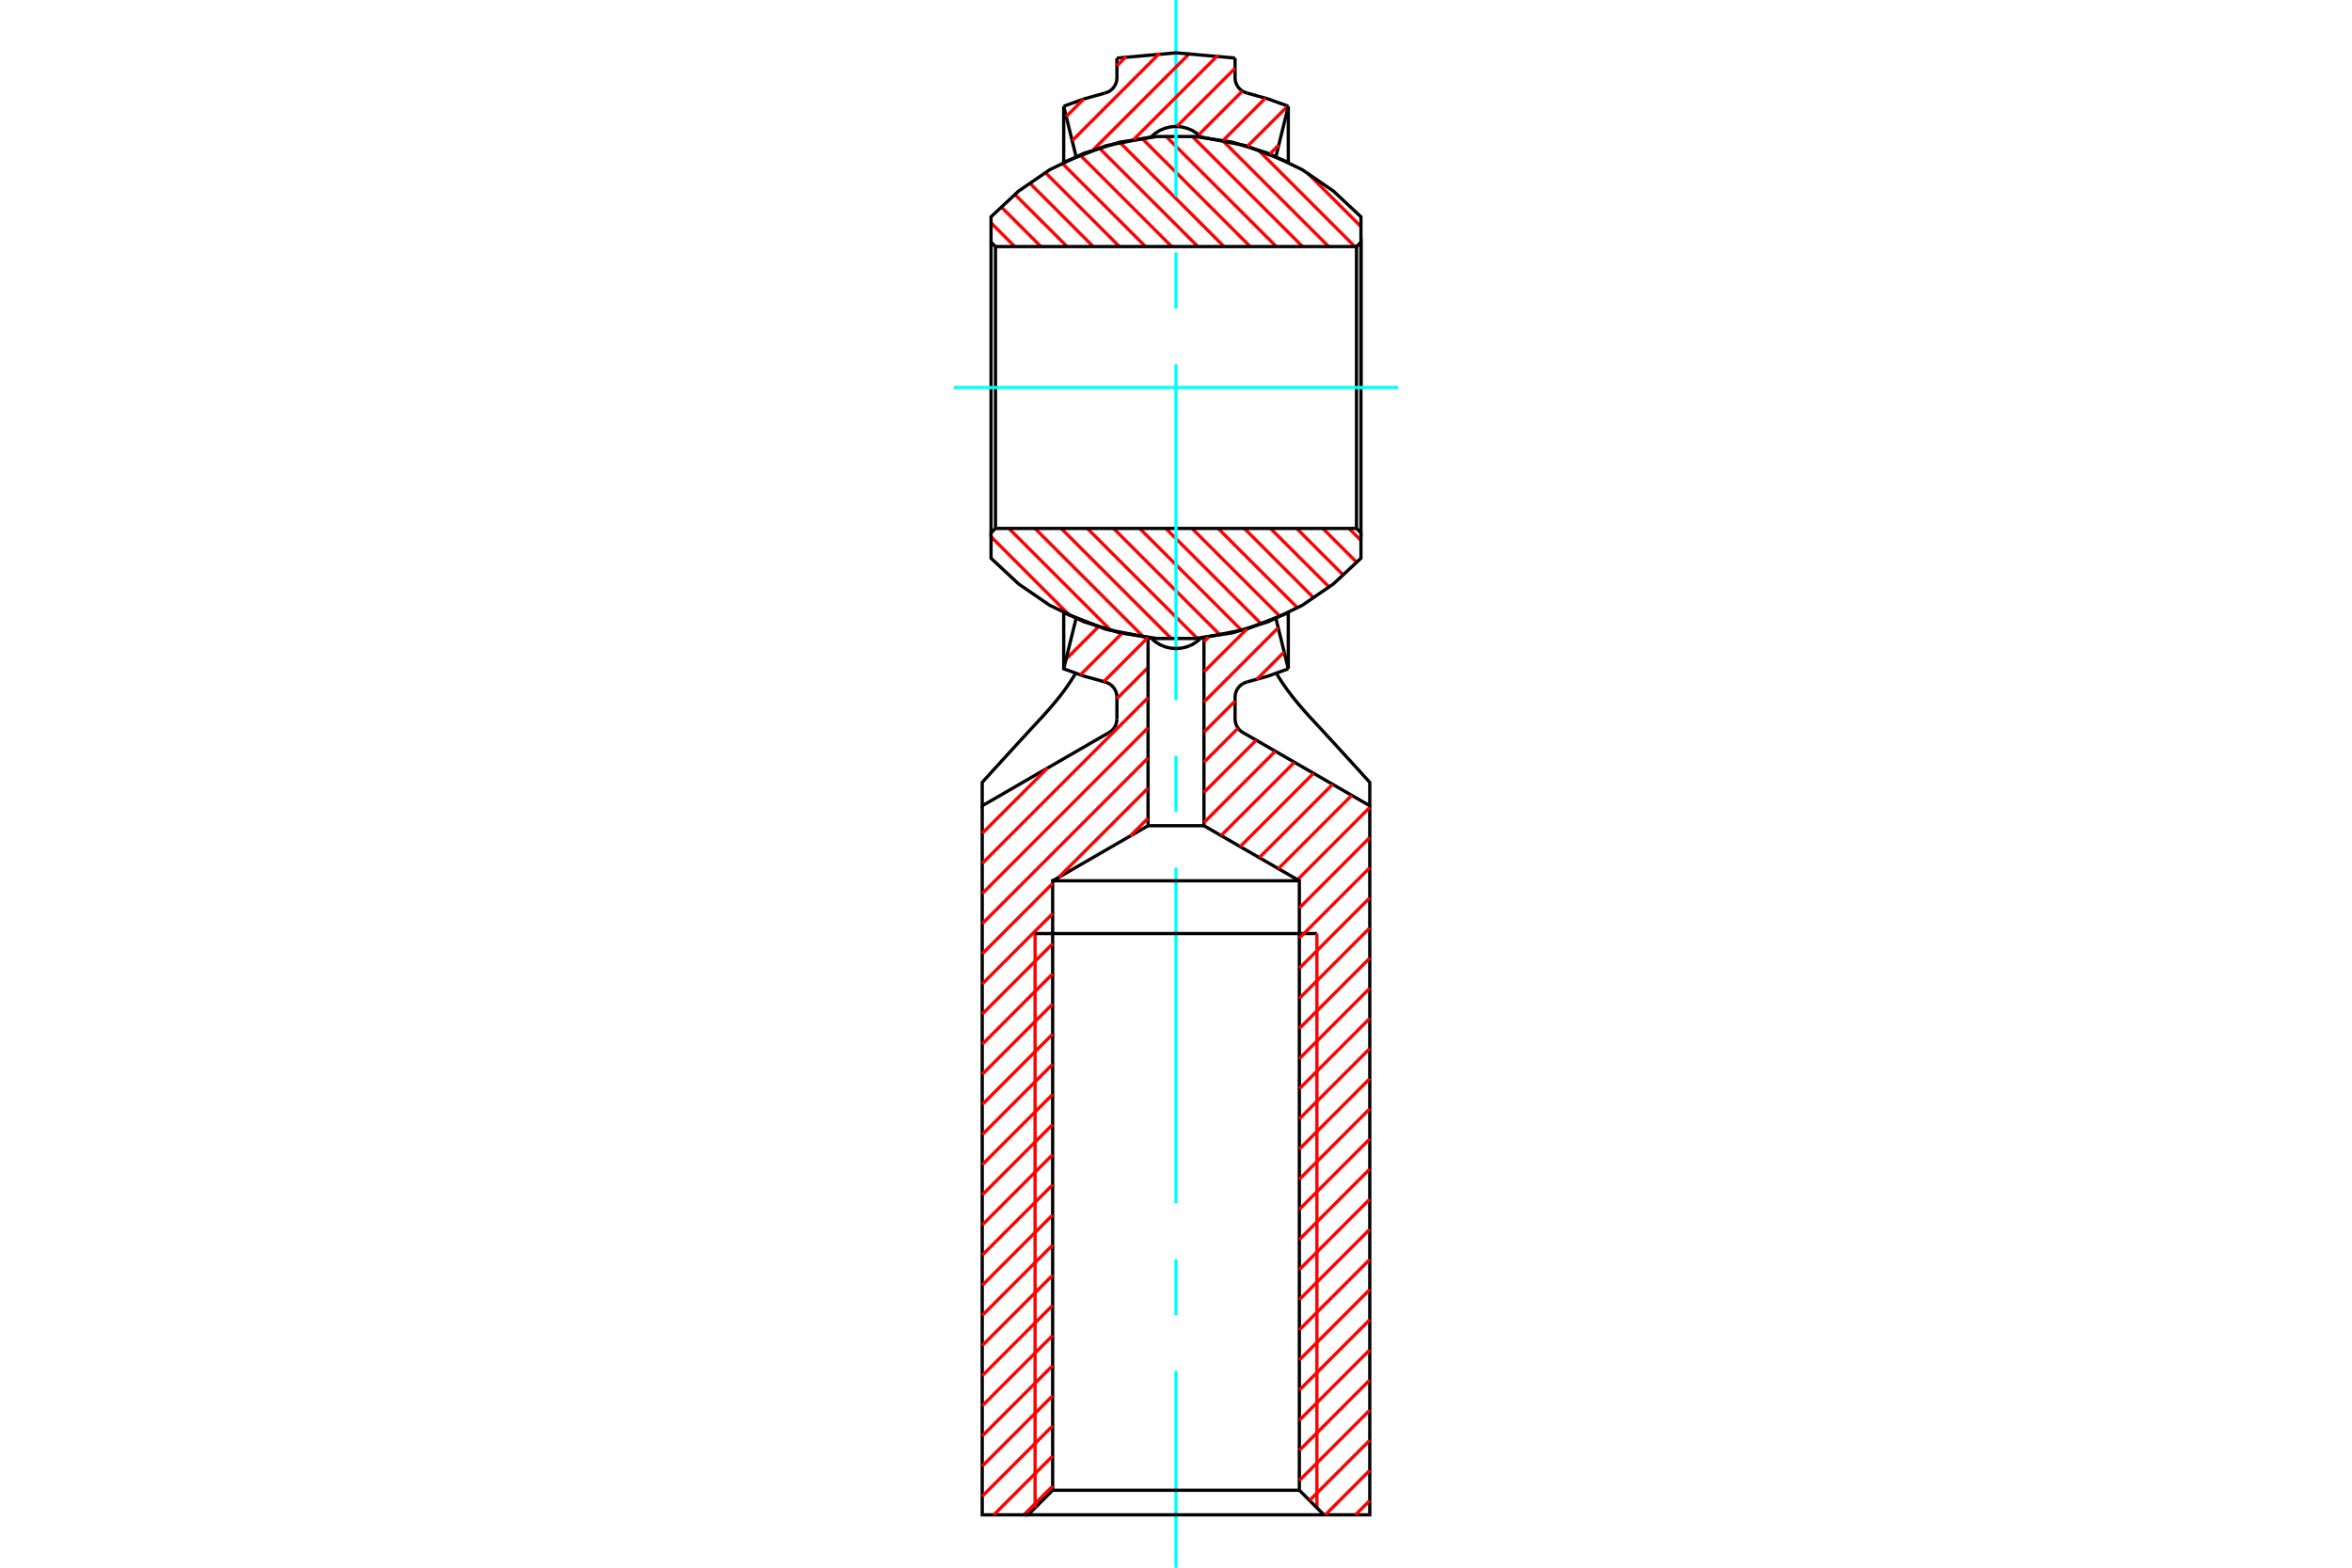 <?xml version="1.0" standalone="no"?>
<!DOCTYPE svg PUBLIC "-//W3C//DTD SVG 1.1//EN"
	"http://www.w3.org/Graphics/SVG/1.1/DTD/svg11.dtd">
<svg xmlns="http://www.w3.org/2000/svg" height="100%" width="100%" viewBox="0 0 36000 24000">
	<rect x="-1800" y="-1200" width="39600" height="26400" style="fill:#FFF"/>
	<g style="fill:none; fill-rule:evenodd" transform="matrix(1 0 0 1 0 0)">
		<g style="fill:none; stroke:#000; stroke-width:50; shape-rendering:geometricPrecision">
		</g>
		<g style="fill:none; stroke:#F00; stroke-width:50; shape-rendering:geometricPrecision">
			<line x1="16378" y1="9427" x2="15169" y2="8217"/>
			<line x1="17008" y1="9656" x2="15442" y2="8090"/>
			<line x1="17506" y1="9754" x2="15842" y2="8090"/>
			<line x1="17938" y1="9785" x2="16243" y2="8090"/>
			<line x1="18324" y1="9771" x2="16643" y2="8090"/>
			<line x1="18679" y1="9725" x2="17044" y2="8090"/>
			<line x1="19005" y1="9651" x2="17444" y2="8090"/>
			<line x1="19309" y1="9555" x2="17844" y2="8090"/>
			<line x1="19595" y1="9440" x2="18245" y2="8090"/>
			<line x1="19861" y1="9306" x2="18645" y2="8090"/>
			<line x1="20110" y1="9155" x2="19046" y2="8090"/>
			<line x1="20345" y1="8988" x2="19446" y2="8090"/>
			<line x1="20564" y1="8807" x2="19847" y2="8090"/>
			<line x1="15532" y1="3775" x2="15169" y2="3412"/>
			<line x1="20769" y1="8612" x2="20247" y2="8090"/>
			<line x1="15932" y1="3775" x2="15322" y2="3165"/>
			<line x1="20831" y1="8274" x2="20647" y2="8090"/>
			<line x1="16333" y1="3775" x2="15532" y2="2975"/>
			<line x1="16733" y1="3775" x2="15757" y2="2799"/>
			<line x1="17134" y1="3775" x2="15999" y2="2641"/>
			<line x1="17534" y1="3775" x2="16257" y2="2498"/>
			<line x1="17934" y1="3775" x2="16531" y2="2372"/>
			<line x1="18335" y1="3775" x2="16823" y2="2264"/>
			<line x1="18735" y1="3775" x2="17138" y2="2178"/>
			<line x1="19136" y1="3775" x2="17477" y2="2116"/>
			<line x1="19536" y1="3775" x2="17844" y2="2084"/>
			<line x1="19937" y1="3775" x2="18249" y2="2088"/>
			<line x1="20337" y1="3775" x2="18708" y2="2146"/>
			<line x1="20737" y1="3775" x2="19251" y2="2289"/>
			<line x1="20831" y1="3469" x2="20009" y2="2646"/>
		</g>
		<g style="fill:none; stroke:#000; stroke-width:50; shape-rendering:geometricPrecision">
			<polyline points="20831,5933 20831,3707 20831,3319 20409,2925 19932,2598 19412,2347 18860,2176 18289,2090 17711,2090 17140,2176 16588,2347 16068,2598 15591,2925 15169,3319 15169,3707 15237,3775 20763,3775 20763,8090"/>
			<polyline points="20763,3775 20831,3707 20831,8158 20763,8090 15237,8090 15237,3775"/>
			<polyline points="15237,8090 15169,8158 15169,3707"/>
			<polyline points="15169,8158 15169,8546 15591,8940 16068,9267 16588,9518 17140,9689 17711,9775 18289,9775 18860,9689 19412,9518 19932,9267 20409,8940 20831,8546 20831,8158"/>
		</g>
		<g style="fill:none; stroke:#0FF; stroke-width:50; shape-rendering:geometricPrecision">
			<line x1="18000" y1="24000" x2="18000" y2="20990"/>
			<line x1="18000" y1="20134" x2="18000" y2="19278"/>
			<line x1="18000" y1="18421" x2="18000" y2="13284"/>
			<line x1="18000" y1="12428" x2="18000" y2="11572"/>
			<line x1="18000" y1="10716" x2="18000" y2="5579"/>
			<line x1="18000" y1="4722" x2="18000" y2="3866"/>
			<line x1="18000" y1="3010" x2="18000" y2="0"/>
			<line x1="21398" y1="5933" x2="14602" y2="5933"/>
		</g>
		<g style="fill:none; stroke:#F00; stroke-width:50; shape-rendering:geometricPrecision">
			<line x1="18213" y1="813" x2="16733" y2="2293"/>
		</g>
		<g style="fill:none; stroke:#000; stroke-width:50; shape-rendering:geometricPrecision">
			<line x1="16470" y1="2396" x2="16281" y2="1626"/>
			<polyline points="16912,1425 16593,1514 16281,1626"/>
			<polyline points="16912,1425 16950,1412 16986,1394 17017,1369 17044,1340 17066,1307 17083,1270 17093,1232 17096,1192 17096,889"/>
			<polyline points="18904,889 18000,809 17096,889"/>
			<polyline points="18904,889 18904,1192 18907,1232 18917,1270 18934,1307 18956,1340 18983,1369 19014,1394 19050,1412 19088,1425"/>
			<polyline points="19719,1626 19407,1514 19088,1425"/>
			<polyline points="19719,1626 19719,2484 19069,2230 18384,2098 18319,2042 18247,1996 18168,1963 18085,1943 18000,1936 17915,1943 17832,1963 17753,1996 17681,2042 17616,2098 16931,2230 16281,2484 16281,1626"/>
		</g>
		<g style="fill:none; stroke:#F00; stroke-width:50; shape-rendering:geometricPrecision">
			<line x1="16320" y1="1784" x2="16588" y2="1516"/>
			<line x1="16411" y1="2154" x2="17750" y2="815"/>
			<line x1="17238" y1="866" x2="17096" y2="1008"/>
			<line x1="17354" y1="2134" x2="18639" y2="849"/>
			<line x1="18904" y1="1045" x2="18013" y2="1936"/>
			<line x1="18347" y1="2064" x2="19016" y2="1395"/>
			<line x1="19369" y1="1502" x2="18724" y2="2148"/>
			<line x1="19095" y1="2238" x2="19711" y2="1623"/>
		</g>
		<g style="fill:none; stroke:#000; stroke-width:50; shape-rendering:geometricPrecision">
			<polyline points="19719,1626 19530,2396 19530,2396"/>
		</g>
		<g style="fill:none; stroke:#F00; stroke-width:50; shape-rendering:geometricPrecision">
			<line x1="19437" y1="2357" x2="19572" y2="2222"/>
		</g>
		<g style="fill:none; stroke:#000; stroke-width:50; shape-rendering:geometricPrecision">
			<line x1="16470" y1="2396" x2="16470" y2="2396"/>
			<polyline points="16281,9381 16281,10239 16593,10351 16912,10440"/>
			<polyline points="17096,10673 17093,10634 17083,10595 17066,10558 17044,10525 17017,10496 16986,10472 16950,10453 16912,10440"/>
			<line x1="17096" y1="10673" x2="17096" y2="11007"/>
			<polyline points="16976,11214 17006,11194 17032,11170 17054,11142 17072,11111 17085,11077 17093,11042 17096,11007"/>
			<polyline points="16976,11214 15034,12336 15034,11978 15056,11953 15079,11928 15101,11903 15124,11878 15148,11852 15171,11826 15195,11800 15219,11773 15244,11747 15268,11720 15293,11693 15318,11665 15343,11637 15369,11610 15394,11582 15420,11554 15446,11525 15472,11497 15498,11468 15525,11439 15551,11410 15578,11381 15604,11352 15631,11323 15658,11294 15685,11265 15712,11235 15739,11206 15766,11176 15793,11147 15821,11117 15848,11088 15875,11059 15902,11029 15930,11000 15949,10979 15968,10958 15987,10937 16006,10916 16024,10895 16042,10875 16061,10854 16078,10834 16096,10813 16113,10793 16130,10772 16147,10752 16164,10732 16181,10711 16197,10691 16213,10671 16228,10651 16244,10631 16259,10612 16274,10592 16288,10572 16303,10553 16317,10533 16331,10514 16344,10494 16357,10475 16370,10456 16383,10437 16395,10418 16407,10399 16419,10380 16431,10362 16442,10343 16453,10325 16463,10307"/>
		</g>
		<g style="fill:none; stroke:#F00; stroke-width:50; shape-rendering:geometricPrecision">
			<line x1="16536" y1="10333" x2="17173" y2="9696"/>
			<line x1="16810" y1="9598" x2="16318" y2="10090"/>
		</g>
		<g style="fill:none; stroke:#000; stroke-width:50; shape-rendering:geometricPrecision">
			<polyline points="16281,10239 16470,9470 16470,9469"/>
		</g>
		<g style="fill:none; stroke:#F00; stroke-width:50; shape-rendering:geometricPrecision">
			<line x1="16475" y1="9471" x2="16468" y2="9478"/>
		</g>
		<g style="fill:none; stroke:#000; stroke-width:50; shape-rendering:geometricPrecision">
			<polyline points="16281,9381 16931,9635 17616,9767 17681,9823 17753,9869 17832,9902 17915,9922 18000,9929 18085,9922 18168,9902 18247,9869 18319,9823 18384,9767 19069,9635 19719,9381 19719,10239"/>
			<polyline points="19088,10440 19407,10351 19719,10239"/>
			<polyline points="19088,10440 19050,10453 19014,10472 18983,10496 18956,10525 18934,10558 18917,10595 18907,10634 18904,10673 18904,11007 18907,11042 18915,11077 18928,11111 18946,11142 18968,11170 18994,11194 19024,11214 20966,12336 20966,23191 20264,23191 15736,23191 16112,22814 16112,13484 19888,13484 19888,22814 16112,22814"/>
		</g>
		<g style="fill:none; stroke:#F00; stroke-width:50; shape-rendering:geometricPrecision">
			<line x1="16112" y1="22751" x2="15672" y2="23191"/>
		</g>
		<g style="fill:none; stroke:#000; stroke-width:50; shape-rendering:geometricPrecision">
			<polyline points="15736,23191 15034,23191 15034,12336"/>
		</g>
		<g style="fill:none; stroke:#F00; stroke-width:50; shape-rendering:geometricPrecision">
			<line x1="15034" y1="12758" x2="16033" y2="11759"/>
			<line x1="17096" y1="10696" x2="17572" y2="10220"/>
		</g>
		<g style="fill:none; stroke:#000; stroke-width:50; shape-rendering:geometricPrecision">
			<polyline points="17572,9762 17572,12641 16112,13484"/>
		</g>
		<g style="fill:none; stroke:#F00; stroke-width:50; shape-rendering:geometricPrecision">
			<line x1="16112" y1="13525" x2="15034" y2="14603"/>
			<line x1="15034" y1="15064" x2="16112" y2="13986"/>
			<line x1="15843" y1="14292" x2="15843" y2="23084"/>
			<line x1="15211" y1="23191" x2="16112" y2="22290"/>
			<line x1="16112" y1="21828" x2="15034" y2="22907"/>
			<line x1="15034" y1="22446" x2="16112" y2="21367"/>
			<line x1="16112" y1="20906" x2="15034" y2="21984"/>
			<line x1="15034" y1="21523" x2="16112" y2="20444"/>
			<line x1="16112" y1="19983" x2="15034" y2="21062"/>
			<line x1="15034" y1="20600" x2="16112" y2="19522"/>
			<line x1="16112" y1="19060" x2="15034" y2="20139"/>
			<line x1="15034" y1="19678" x2="16112" y2="18599"/>
			<line x1="16112" y1="18138" x2="15034" y2="19216"/>
			<line x1="15034" y1="18755" x2="16112" y2="17676"/>
			<line x1="16112" y1="17215" x2="15034" y2="18294"/>
			<line x1="15034" y1="17832" x2="16112" y2="16754"/>
			<line x1="16112" y1="16292" x2="15034" y2="17371"/>
			<line x1="15034" y1="16910" x2="16112" y2="15831"/>
			<line x1="16112" y1="15370" x2="15034" y2="16448"/>
			<line x1="15034" y1="15987" x2="16112" y2="14908"/>
			<line x1="16112" y1="14447" x2="15034" y2="15526"/>
			<line x1="15034" y1="14142" x2="17572" y2="11604"/>
			<line x1="17572" y1="12065" x2="16208" y2="13428"/>
		</g>
		<g style="fill:none; stroke:#000; stroke-width:50; shape-rendering:geometricPrecision">
			<line x1="15843" y1="14292" x2="20157" y2="14292"/>
		</g>
		<g style="fill:none; stroke:#F00; stroke-width:50; shape-rendering:geometricPrecision">
			<line x1="20157" y1="14292" x2="20157" y2="23084"/>
		</g>
		<g style="fill:none; stroke:#000; stroke-width:50; shape-rendering:geometricPrecision">
			<line x1="20264" y1="23191" x2="19888" y2="22814"/>
		</g>
		<g style="fill:none; stroke:#F00; stroke-width:50; shape-rendering:geometricPrecision">
			<line x1="19888" y1="22666" x2="20966" y2="21588"/>
			<line x1="20966" y1="22049" x2="20044" y2="22971"/>
			<line x1="20286" y1="23191" x2="20966" y2="22510"/>
			<line x1="20966" y1="22972" x2="20747" y2="23191"/>
			<line x1="19888" y1="22205" x2="20966" y2="21126"/>
			<line x1="20966" y1="20665" x2="19888" y2="21744"/>
			<line x1="19888" y1="21282" x2="20966" y2="20204"/>
			<line x1="20966" y1="19742" x2="19888" y2="20821"/>
			<line x1="19888" y1="20360" x2="20966" y2="19281"/>
			<line x1="20966" y1="18820" x2="19888" y2="19898"/>
			<line x1="19888" y1="19437" x2="20966" y2="18358"/>
			<line x1="20966" y1="17897" x2="19888" y2="18976"/>
			<line x1="19888" y1="18514" x2="20966" y2="17436"/>
			<line x1="20966" y1="16974" x2="19888" y2="18053"/>
			<line x1="19888" y1="17592" x2="20966" y2="16513"/>
			<line x1="20966" y1="16052" x2="19888" y2="17130"/>
			<line x1="19888" y1="16669" x2="20966" y2="15590"/>
			<line x1="20966" y1="15129" x2="19888" y2="16208"/>
			<line x1="19888" y1="15746" x2="20966" y2="14668"/>
			<line x1="20966" y1="14206" x2="19888" y2="15285"/>
			<line x1="19888" y1="14824" x2="20966" y2="13745"/>
			<line x1="20966" y1="13284" x2="19888" y2="14362"/>
			<line x1="19888" y1="13901" x2="20966" y2="12822"/>
			<line x1="20966" y1="12361" x2="19860" y2="13468"/>
		</g>
		<g style="fill:none; stroke:#000; stroke-width:50; shape-rendering:geometricPrecision">
			<polyline points="19888,13484 18428,12641 18428,9762 18428,9762"/>
		</g>
		<g style="fill:none; stroke:#F00; stroke-width:50; shape-rendering:geometricPrecision">
			<line x1="18428" y1="9825" x2="18499" y2="9754"/>
			<line x1="18428" y1="10286" x2="19084" y2="9631"/>
		</g>
		<g style="fill:none; stroke:#000; stroke-width:50; shape-rendering:geometricPrecision">
			<line x1="19530" y1="9470" x2="19719" y2="10239"/>
			<polyline points="19549,10328 19561,10348 19574,10369 19586,10389 19599,10409 19612,10429 19625,10450 19639,10470 19653,10490 19667,10510 19681,10530 19695,10550 19710,10570 19725,10590 19740,10610 19756,10630 19771,10651 19787,10671 19803,10691 19819,10711 19835,10731 19851,10750 19868,10770 19884,10790 19901,10810 19918,10829 19935,10849 19952,10868 19968,10887 19985,10906 20002,10925 20019,10944 20036,10963 20053,10981 20070,11000 20098,11029 20125,11059 20152,11088 20179,11117 20207,11147 20234,11176 20261,11206 20288,11235 20315,11265 20342,11294 20369,11323 20396,11352 20422,11381 20449,11410 20475,11439 20502,11468 20528,11497 20554,11525 20580,11554 20606,11582 20631,11610 20657,11637 20682,11665 20707,11693 20732,11720 20756,11747 20781,11773 20805,11800 20829,11826 20852,11852 20876,11878 20899,11903 20921,11928 20944,11953 20966,11978 20966,12336"/>
		</g>
		<g style="fill:none; stroke:#F00; stroke-width:50; shape-rendering:geometricPrecision">
			<line x1="20690" y1="12176" x2="19567" y2="13299"/>
			<line x1="19275" y1="13130" x2="20398" y2="12007"/>
			<line x1="20105" y1="11838" x2="18982" y2="12961"/>
			<line x1="18690" y1="12792" x2="19813" y2="11670"/>
			<line x1="19520" y1="11501" x2="18428" y2="12593"/>
		</g>
		<g style="fill:none; stroke:#000; stroke-width:50; shape-rendering:geometricPrecision">
			<line x1="18428" y1="12641" x2="17572" y2="12641"/>
		</g>
		<g style="fill:none; stroke:#F00; stroke-width:50; shape-rendering:geometricPrecision">
			<line x1="17572" y1="12526" x2="17300" y2="12798"/>
			<line x1="18428" y1="12131" x2="19228" y2="11332"/>
			<line x1="18950" y1="11148" x2="18428" y2="11670"/>
			<line x1="18428" y1="11209" x2="18904" y2="10733"/>
			<line x1="19235" y1="10402" x2="19656" y2="9981"/>
		</g>
		<g style="fill:none; stroke:#000; stroke-width:50; shape-rendering:geometricPrecision">
			<line x1="19537" y1="10307" x2="19549" y2="10328"/>
		</g>
		<g style="fill:none; stroke:#F00; stroke-width:50; shape-rendering:geometricPrecision">
			<line x1="19564" y1="9611" x2="18428" y2="10747"/>
			<line x1="17572" y1="10681" x2="15034" y2="13219"/>
			<line x1="15034" y1="13681" x2="17572" y2="11142"/>
			<line x1="16894" y1="10436" x2="17568" y2="9762"/>
		</g>
		<g style="fill:none; stroke:#000; stroke-width:50; shape-rendering:geometricPrecision">
			<line x1="17572" y1="9762" x2="17572" y2="9762"/>
			<line x1="19530" y1="9470" x2="19530" y2="9469"/>
		</g>
	</g>
</svg>
